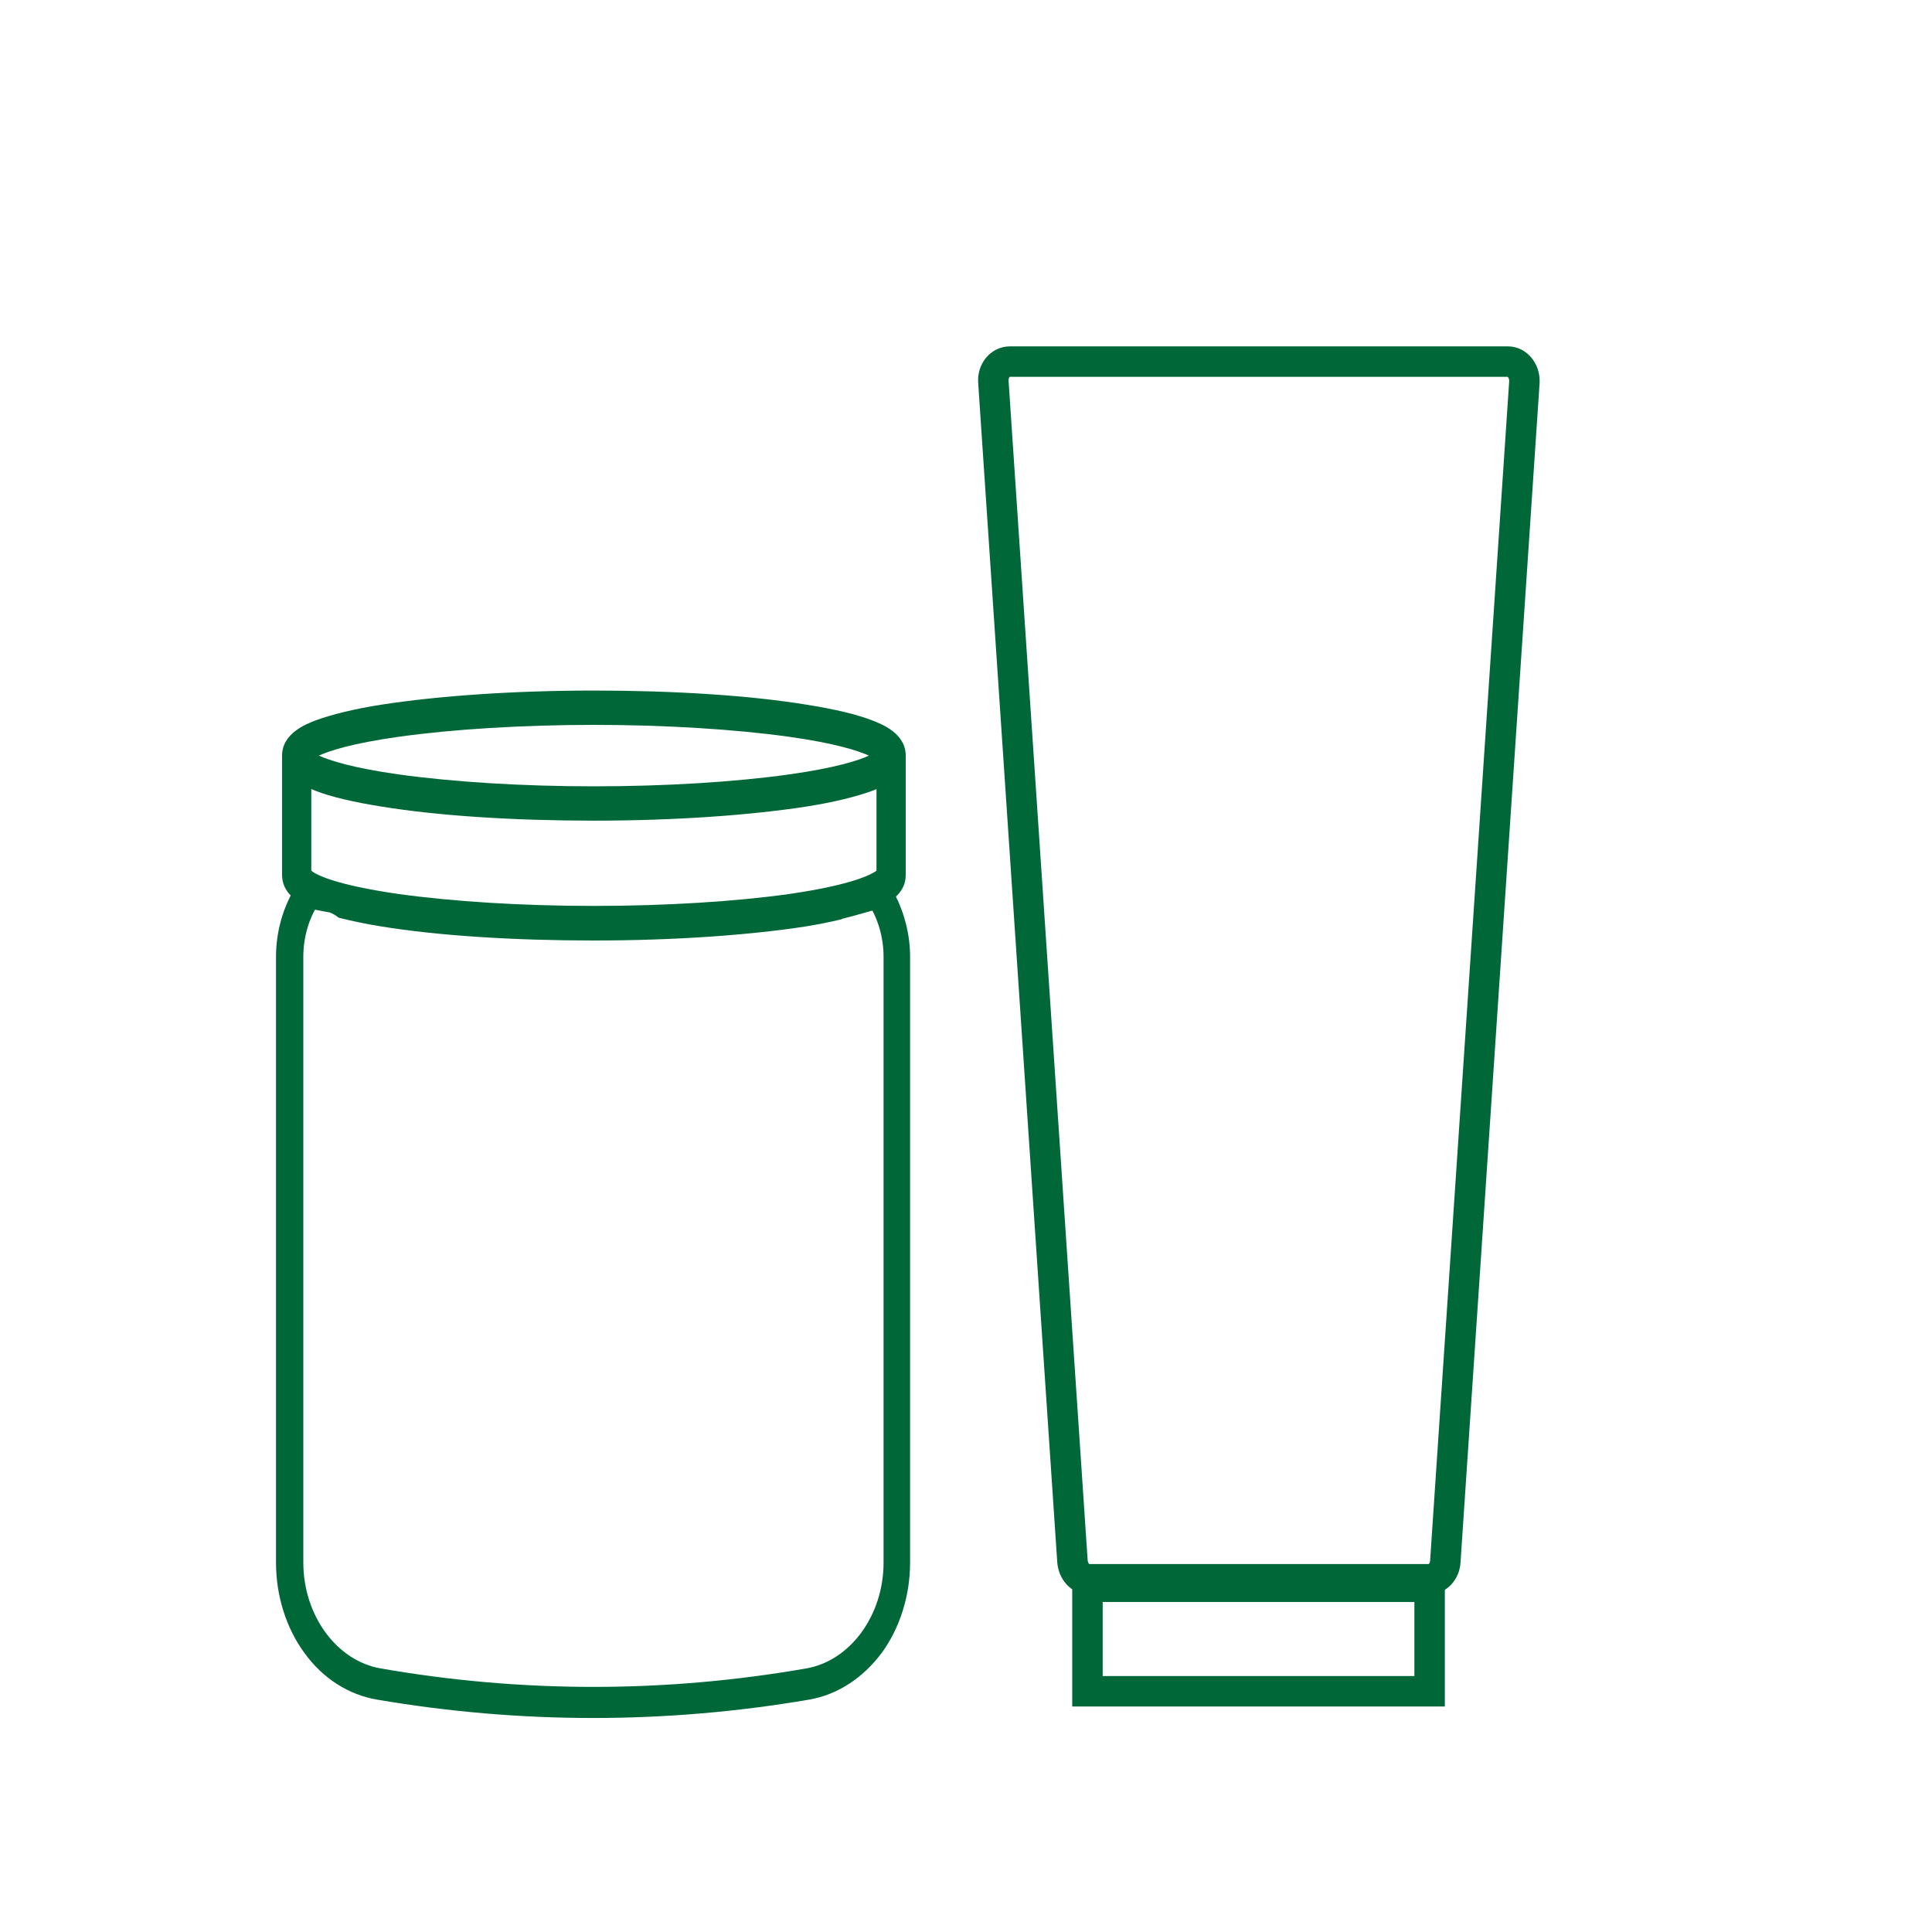 <?xml version="1.0" encoding="UTF-8"?>
<svg xmlns="http://www.w3.org/2000/svg" id="Layer_1" data-name="Layer 1" viewBox="0 0 300 300">
  <defs>
    <style>
      .cls-1 {
        stroke: #006838;
        stroke-miterlimit: 10;
        stroke-width: 4.73px;
      }

      .cls-1, .cls-2 {
        fill: #fff;
      }

      .cls-3 {
        fill: #006838;
      }
    </style>
  </defs>
  <rect class="cls-2" width="300" height="300"></rect>
  <path class="cls-1" d="M221.87,245.23h-52.78c-1.34,0-2.44-1.23-2.56-2.8l-12.28-183.14c-.12-1.71,1.05-3.14,2.56-3.14h77.34c1.45,0,2.62,1.43,2.56,3.14l-12.28,183.14c-.06,1.57-1.22,2.8-2.56,2.8Z"></path>
  <rect class="cls-1" x="168.86" y="246.39" width="53.13" height="16.23"></rect>
  <g>
    <path class="cls-3" d="M47.64,140.8l-.12.2c1.22.2,2.44.48,3.67.68.52.2.99.48,1.4.82,1.92.48,4.07.95,6.63,1.36,8.79,1.43,20.48,2.18,32.94,2.18s24.09-.82,32.94-2.18c2.04-.34,3.78-.68,5.47-1.09.12,0,.23-.14.35-.14,1.98-.48,3.96-1.09,5.94-1.64l-.12-.2c1.69-.82,3.9-2.25,3.9-4.91v-18.55c0-3.48-3.78-4.91-5.18-5.46-2.44-.95-5.94-1.77-10.3-2.46-8.79-1.43-20.48-2.18-32.94-2.18s-24.09.82-32.94,2.18c-4.36.68-7.86,1.57-10.3,2.46-1.4.55-5.18,1.98-5.18,5.46v18.55c0,2.66,2.21,4.09,3.9,4.91h-.06ZM61.96,114.4c8.32-1.16,19.09-1.84,30.26-1.84s21.88.68,30.26,1.84c7.27,1.02,10.77,2.18,12.45,2.93-1.63.75-5.18,1.91-12.45,2.93-8.32,1.16-19.09,1.84-30.26,1.84s-21.88-.68-30.26-1.84c-7.27-1.02-10.77-2.18-12.45-2.93,1.63-.75,5.18-1.91,12.45-2.93ZM48.34,122.52s.47.2.64.27c2.44.95,5.94,1.77,10.3,2.46,8.79,1.43,20.48,2.18,32.94,2.18s24.09-.82,32.94-2.18c4.36-.68,7.86-1.57,10.3-2.46.17-.07.41-.14.64-.27v12.69c-.76.55-3.67,2.18-13.62,3.62-8.32,1.16-19.09,1.84-30.26,1.84s-21.88-.68-30.26-1.84c-9.95-1.43-12.86-3-13.62-3.62,0,0,0-12.69,0-12.69Z"></path>
    <path class="cls-3" d="M139.12,138.96c-.41.34-.87.61-1.34.75-.93.2-1.92.48-2.85.75,1.45,2.32,2.27,5.18,2.27,8.12v94.06c0,8.19-5.18,15.28-12.05,16.44-10.94,1.91-22.06,2.86-33,2.86s-22.06-.95-33-2.86c-6.87-1.16-12.05-8.25-12.05-16.44v-94.06c0-2.93.81-5.87,2.33-8.19-.76-.14-1.51-.27-2.27-.41-.7-.2-1.34-.68-1.86-1.23-1.57,2.93-2.44,6.34-2.44,9.82v94.06c0,5.18,1.57,10.16,4.42,14.05,2.85,3.96,6.87,6.48,11.23,7.23,11.17,1.91,22.46,2.86,33.58,2.86s22.46-.95,33.58-2.86c4.36-.75,8.32-3.34,11.23-7.23,2.85-3.89,4.42-8.94,4.42-14.05v-94.06c0-3.41-.87-6.75-2.33-9.62h.12Z"></path>
  </g>
</svg>
